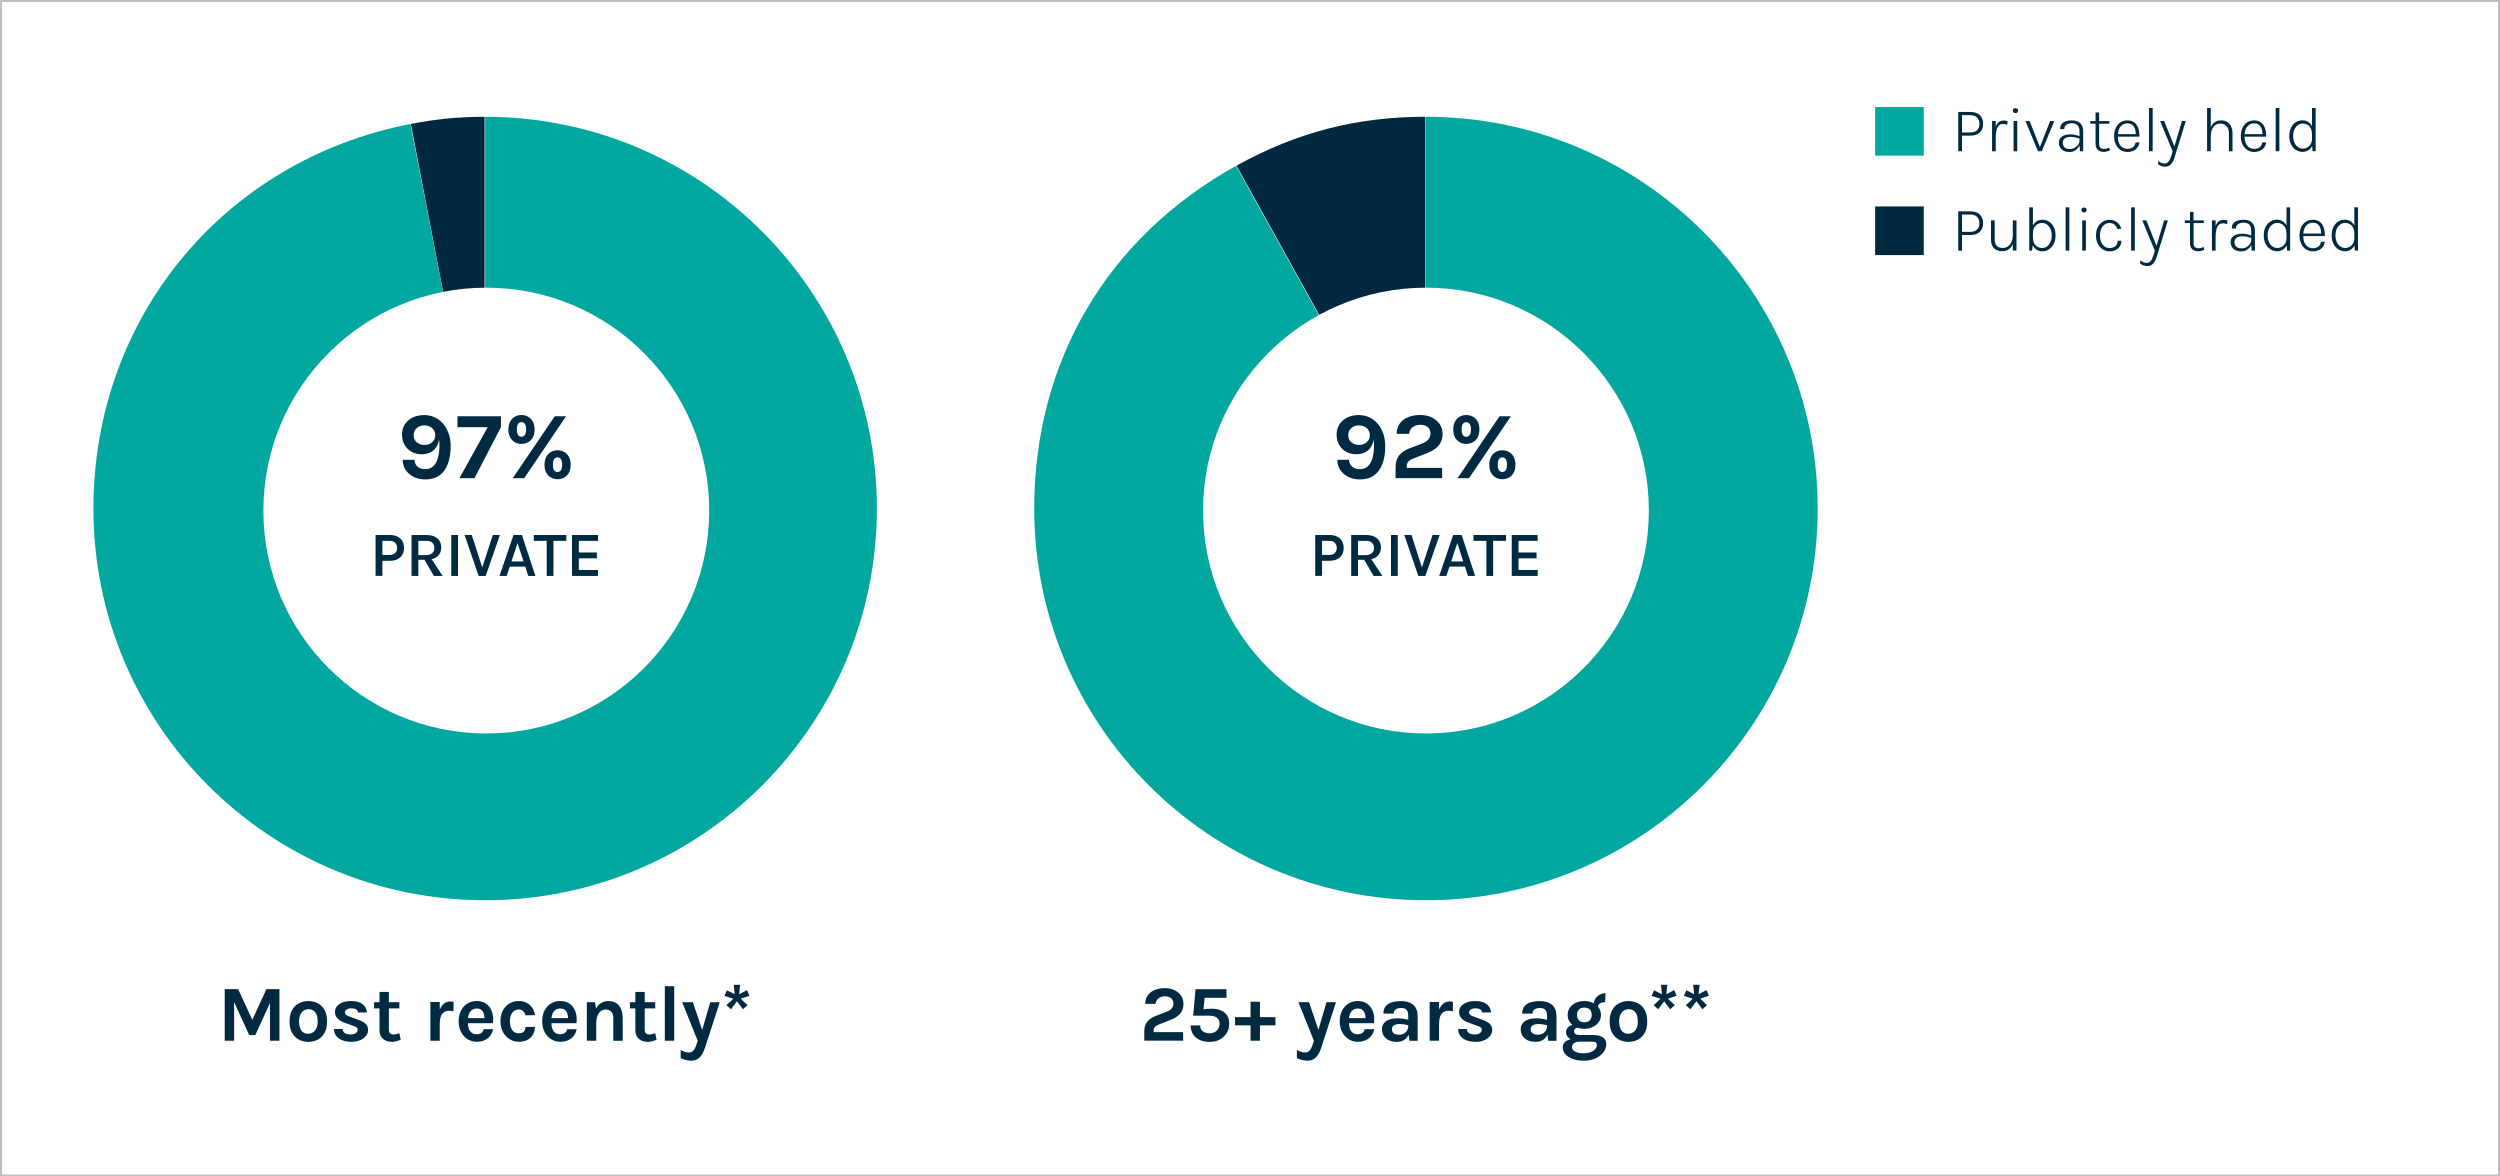 <?xml version="1.0" encoding="UTF-8"?><svg id="Layer_1" xmlns="http://www.w3.org/2000/svg" xmlns:xlink="http://www.w3.org/1999/xlink" viewBox="0 0 629 296"><defs><style>.cls-1,.cls-2{fill:none;}.cls-3{fill:#002940;}.cls-4{clip-path:url(#clippath-1);}.cls-5{fill:#fff;}.cls-2{stroke:#bfbfbf;stroke-miterlimit:10;}.cls-6{fill:#02a89f;}.cls-7{fill:#002a41;}.cls-8{clip-path:url(#clippath);}</style><clipPath id="clippath"><rect class="cls-1" x="-.5" y="-.5" width="630" height="297"/></clipPath><clipPath id="clippath-1"><rect class="cls-1" x="-.5" y="-.5" width="630" height="297"/></clipPath></defs><rect class="cls-5" width="629" height="296"/><g class="cls-8"><rect class="cls-2" y="0" width="629" height="296"/><path class="cls-7" d="M183.91,253.93l1.52-2.02,1.48,2.02,1.18-1.02-1.72-1.64,2.18-.74-.6-1.42-1.98,1.04.24-2.38h-1.6l.24,2.38-1.98-1-.6,1.4,2.22.74-1.72,1.62,1.14,1.02ZM175.54,261.85l-.3.94c-.12.4-.27.75-.44,1.06-.17.3-.38.54-.61.71s-.51.25-.83.25c-.35,0-.69-.05-1.03-.16-.34-.11-.7-.27-1.07-.5v2.08c.45.22.9.38,1.33.48.44.1.89.16,1.35.16.8,0,1.48-.26,2.04-.77.56-.51,1.02-1.34,1.4-2.49l3.72-11.46h-2.4l-2.22,7.64h.42l-2.58-7.64h-2.68l3.9,9.7ZM169.63,248.13h-2.36v13.72h2.36v-13.72ZM164.85,252.15h-6.36v1.56h6.36v-1.56ZM164.1,261.98c.35-.1.72-.22,1.09-.37l-.34-1.66c-.3.11-.57.19-.8.24-.23.05-.47.08-.7.08-.76,0-1.14-.4-1.14-1.2v-9.5h-2.36v9.58c0,.68.14,1.24.42,1.68.28.44.66.77,1.14.98.48.21,1,.32,1.58.32.39,0,.76-.05,1.11-.15M150.01,261.85v-7.78l-.3-1.92h-2.06v9.7h2.36ZM156.67,261.85v-5.68c0-.86-.13-1.61-.4-2.26s-.67-1.15-1.21-1.51c-.54-.36-1.21-.53-2.01-.53s-1.45.21-2.02.62c-.57.41-1.02,1.04-1.33,1.88-.31.84-.47,1.89-.47,3.15h.78c0-.78.1-1.43.31-1.95.21-.52.49-.92.85-1.18.36-.26.78-.39,1.26-.39.56,0,1.01.18,1.36.55.35.37.52.91.52,1.63v5.68h2.36ZM142.94,261.72c.59-.27,1.07-.64,1.43-1.12.37-.48.6-1.03.71-1.66h-2.38c-.09.43-.29.75-.6.96-.31.21-.7.32-1.16.32-.49,0-.9-.12-1.23-.36-.32-.24-.57-.57-.73-.99-.16-.42-.24-.9-.24-1.45v-.94c0-.52.09-.99.26-1.4.17-.41.43-.74.76-.98.33-.24.74-.36,1.22-.36.4,0,.73.08.99.24.26.16.46.38.6.65.14.27.24.56.29.88s.07.64.04.95l.46-.3h-5.07v1.28h6.74c.11-.71.1-1.39-.02-2.06s-.35-1.26-.69-1.8c-.34-.53-.8-.95-1.36-1.26-.56-.31-1.23-.47-2.01-.47-.83,0-1.59.2-2.28.61-.69.41-1.24.99-1.65,1.76-.41.77-.61,1.68-.61,2.75s.21,1.94.62,2.71c.41.77.96,1.37,1.65,1.79.69.43,1.44.64,2.27.64.75,0,1.41-.13,2-.4M132.74,261.62c.61-.34,1.07-.79,1.38-1.36.31-.57.47-1.19.47-1.88h-2.38c0,.49-.14.88-.41,1.17-.27.29-.71.43-1.31.43-.41,0-.78-.11-1.11-.33-.33-.22-.6-.56-.79-1-.2-.44-.3-1-.3-1.67,0-.7.11-1.27.32-1.71.21-.44.48-.76.82-.97.33-.21.69-.32,1.07-.32.46,0,.83.14,1.12.42.29.28.49.63.6,1.06l2.38-.06c-.05-.43-.18-.85-.37-1.27-.19-.42-.46-.8-.8-1.15s-.75-.62-1.24-.82-1.04-.31-1.68-.31c-.81,0-1.57.2-2.26.59-.7.39-1.26.97-1.69,1.74-.43.76-.64,1.69-.64,2.79,0,1.04.21,1.94.64,2.72.43.77.99,1.37,1.69,1.79.7.42,1.45.63,2.26.63.88,0,1.62-.17,2.23-.5M121.92,261.72c.59-.27,1.07-.64,1.43-1.12.37-.48.61-1.03.71-1.66h-2.38c-.09.43-.29.75-.6.96-.31.21-.7.32-1.16.32-.49,0-.9-.12-1.22-.36-.32-.24-.57-.57-.73-.99-.16-.42-.24-.9-.24-1.45v-.94c0-.52.09-.99.26-1.4.17-.41.43-.74.76-.98.33-.24.74-.36,1.22-.36.4,0,.73.08.99.24.26.16.45.38.6.65.14.27.23.56.28.88s.07.64.04.95l.46-.3h-5.07v1.28h6.74c.11-.71.1-1.39-.02-2.06-.12-.67-.35-1.26-.69-1.8-.34-.53-.8-.95-1.36-1.26-.56-.31-1.23-.47-2.01-.47-.83,0-1.59.2-2.28.61-.69.41-1.24.99-1.64,1.76-.41.77-.61,1.68-.61,2.75s.21,1.94.62,2.71c.41.77.96,1.37,1.65,1.79.69.43,1.44.64,2.27.64.75,0,1.41-.13,2-.4M110.64,257.59c0-.71.09-1.31.26-1.8.18-.49.44-.85.79-1.1.35-.25.78-.38,1.3-.38.16,0,.34.01.54.04s.39.06.56.1l.04-2.36c-.14-.04-.28-.07-.43-.09-.14-.02-.29-.03-.45-.03-.59,0-1.13.2-1.61.6-.48.4-.87,1.02-1.15,1.86-.29.83-.43,1.89-.43,3.16h.58ZM110.64,252.11h-2.36v9.74h2.36v-9.74ZM100.48,252.15h-6.36v1.56h6.36v-1.56ZM99.73,261.98c.35-.1.72-.22,1.09-.37l-.34-1.66c-.3.11-.57.19-.8.24-.23.05-.47.08-.7.08-.76,0-1.14-.4-1.14-1.2v-9.5h-2.36v9.58c0,.68.14,1.24.43,1.68.28.44.66.77,1.14.98.48.21,1,.32,1.58.32.39,0,.76-.05,1.11-.15M90.68,261.7c.61-.29,1.09-.66,1.43-1.11.34-.46.51-.94.51-1.46,0-.61-.21-1.12-.62-1.52-.41-.4-.99-.73-1.74-.98l-2.3-.86c-.79-.23-1.18-.58-1.18-1.04,0-.27.14-.51.43-.72.28-.2.67-.31,1.17-.31.55,0,.97.09,1.24.28.27.19.43.44.46.76h2.22c-.02-.83-.37-1.52-1.05-2.07-.68-.54-1.64-.81-2.88-.81s-2.24.25-2.99.76c-.74.5-1.11,1.16-1.11,1.99,0,.62.2,1.15.61,1.6.41.45.99.81,1.75,1.08l2.12.76c.43.13.75.28.95.43.2.16.29.37.29.65,0,.21-.07.41-.22.58-.15.17-.35.31-.62.41-.26.1-.56.15-.9.15-.62,0-1.11-.11-1.47-.33-.36-.22-.55-.57-.57-1.05h-2.18c0,.68.19,1.26.55,1.74.36.48.88.85,1.54,1.11.67.26,1.47.38,2.4.38.81,0,1.52-.14,2.13-.43M75.85,259.3c-.41-.51-.61-1.28-.61-2.29,0-.69.1-1.26.32-1.72.21-.46.5-.8.86-1.03.37-.23.79-.34,1.26-.34.7,0,1.25.26,1.65.78.4.52.6,1.29.6,2.32,0,.67-.1,1.24-.32,1.69-.21.45-.5.8-.86,1.03-.36.23-.78.35-1.25.35-.7,0-1.25-.26-1.67-.77M79.97,261.56c.71-.38,1.27-.95,1.69-1.7.42-.76.63-1.71.63-2.85s-.21-2.12-.63-2.88c-.42-.76-.99-1.33-1.69-1.7-.71-.37-1.5-.56-2.38-.56s-1.69.19-2.4.56c-.72.37-1.29.94-1.71,1.7-.42.76-.63,1.72-.63,2.88s.21,2.09.63,2.85.99,1.33,1.71,1.7c.72.38,1.52.57,2.4.57s1.67-.19,2.38-.57M56.54,261.85h2.36v-10.22h-.22l4.02,8.8h1.54l4.04-8.84h-.36v10.26h2.38v-12.98h-3.26l-3.66,7.94h.2l-3.66-7.94h-3.38v12.98Z"/><path class="cls-7" d="M593.27,63.05v-10.88h-.92v9.15l.13,1.73h.78ZM591.42,62.83c.42-.26.75-.65.99-1.15.24-.5.36-1.1.36-1.81h-.42c0,.55-.11,1.01-.34,1.39-.22.38-.51.66-.86.85-.35.19-.71.29-1.08.29-.44,0-.84-.12-1.22-.38-.37-.25-.67-.61-.9-1.09s-.34-1.04-.34-1.71.11-1.22.34-1.69c.23-.46.53-.82.9-1.07.37-.25.77-.38,1.21-.38.39,0,.77.1,1.11.29.35.19.63.48.84.85.22.38.32.84.32,1.4h.42c0-.7-.12-1.3-.36-1.8-.24-.5-.57-.88-1-1.15-.43-.27-.91-.4-1.46-.4-.59,0-1.14.16-1.64.48-.5.32-.9.77-1.2,1.36-.3.59-.45,1.29-.45,2.11s.15,1.52.46,2.12c.3.6.71,1.06,1.22,1.39.51.33,1.07.49,1.67.49.52,0,.99-.13,1.41-.4M583.37,62.95c.42-.19.77-.46,1.04-.82.27-.36.45-.79.53-1.3h-.99c-.07.53-.28.94-.64,1.21-.35.27-.81.41-1.37.41s-1-.14-1.36-.41c-.36-.27-.63-.64-.81-1.1-.18-.46-.27-.99-.27-1.57v-.39c0-.51.09-.98.27-1.43.18-.45.45-.81.81-1.09.36-.28.82-.42,1.36-.42.43,0,.78.09,1.05.26.27.18.48.41.64.7.15.29.26.6.31.95.06.34.08.69.06,1.04l.37-.24h-5.04v.64h5.61c.02-.52-.02-1.03-.12-1.52-.1-.49-.27-.93-.51-1.32-.24-.39-.56-.7-.95-.92-.39-.23-.87-.34-1.43-.34-.67,0-1.25.16-1.76.48-.5.32-.9.78-1.18,1.38-.29.6-.43,1.31-.43,2.14,0,.76.14,1.44.43,2.04.29.6.68,1.06,1.19,1.4.5.34,1.09.51,1.75.51.53,0,1-.1,1.42-.28M576.2,63.05v-10.88h-.92v9.15l.14,1.73h.78ZM574.35,62.83c.42-.26.75-.65.99-1.15.24-.5.36-1.1.36-1.81h-.42c0,.55-.11,1.01-.34,1.39-.22.38-.51.66-.86.85s-.71.29-1.08.29c-.44,0-.84-.12-1.22-.38-.37-.25-.67-.61-.9-1.09s-.34-1.04-.34-1.71.11-1.22.34-1.69c.23-.46.53-.82.9-1.07.37-.25.77-.38,1.2-.38.39,0,.76.1,1.11.29.35.19.63.48.84.85.22.38.32.84.32,1.4h.42c0-.7-.12-1.3-.36-1.8-.24-.5-.57-.88-1-1.15s-.92-.4-1.46-.4c-.59,0-1.14.16-1.64.48-.5.32-.9.77-1.2,1.36-.3.59-.45,1.29-.45,2.11s.15,1.52.46,2.12.71,1.06,1.22,1.39c.51.33,1.07.49,1.67.49.52,0,.99-.13,1.41-.4M565.34,62.84c.41-.26.73-.6.96-1.02.23-.42.34-.88.34-1.36h-.23c0,.32-.11.63-.33.94-.22.31-.51.57-.88.78-.36.21-.76.31-1.19.31-.63,0-1.09-.15-1.38-.44-.29-.29-.43-.65-.43-1.07,0-.56.19-.96.58-1.19.38-.24.85-.35,1.39-.35.35,0,.74.04,1.18.13.43.09.81.2,1.14.34v-.62c-.38-.15-.79-.28-1.2-.36-.42-.09-.82-.13-1.21-.13-.52,0-.99.07-1.43.22s-.78.38-1.04.7c-.26.32-.39.75-.39,1.28,0,.37.1.73.29,1.07s.48.63.88.85c.4.22.9.33,1.5.33.56,0,1.04-.13,1.45-.39M567.33,63.05v-4.92c0-.68-.12-1.23-.37-1.65-.25-.42-.59-.72-1.01-.91-.43-.19-.91-.28-1.46-.28s-1.05.07-1.5.21-.81.37-1.08.7c-.27.32-.4.75-.4,1.29h1.06c0-.35.09-.64.26-.85s.41-.37.7-.47c.29-.1.61-.15.95-.15.61,0,1.09.16,1.42.48.33.32.5.86.5,1.62v3.36l.12,1.58h.81ZM557.45,59.57c0-.67.06-1.26.18-1.76s.31-.91.59-1.2c.27-.29.65-.43,1.12-.43.14,0,.3.02.49.06.19.04.36.09.51.15l.1-.9c-.16-.06-.32-.1-.48-.13-.16-.03-.33-.04-.52-.04-.54,0-.98.16-1.33.47-.35.31-.6.79-.77,1.42-.17.63-.25,1.42-.25,2.37h.34ZM557.45,55.45h-.93v7.6h.93v-7.6ZM554.47,55.46h-4.78v.67h4.78v-.67ZM553.84,63.12c.26-.07.52-.17.78-.28l-.13-.68c-.27.1-.51.17-.72.22-.21.05-.44.08-.67.08-.8,0-1.2-.43-1.2-1.3v-7.86h-.9v7.88c0,.45.09.82.26,1.13.17.3.41.53.72.69.31.15.66.23,1.05.23.28,0,.55-.04.81-.11M542.16,63.05l-.22.78c-.11.36-.23.71-.38,1.07-.15.36-.33.65-.56.89-.23.23-.52.35-.88.35-.29,0-.56-.05-.82-.16-.26-.1-.53-.28-.81-.52v.9c.3.19.59.33.86.43.28.1.58.15.9.15.62,0,1.12-.21,1.49-.63.38-.42.67-.98.88-1.67l2.83-9.19h-.96l-2.02,6.78h.26l-2.71-6.78h-1.02l3.14,7.59ZM537.12,52.17h-.93v10.88h.93v-10.88ZM532.32,62.89c.45-.22.8-.54,1.05-.94.25-.4.38-.86.38-1.38h-.97c0,.58-.18,1.03-.53,1.35-.35.32-.85.48-1.5.48-.47,0-.89-.14-1.25-.4-.36-.27-.65-.64-.85-1.12-.2-.48-.31-1.03-.31-1.64,0-.68.11-1.26.34-1.72.23-.47.53-.82.89-1.06.36-.24.76-.36,1.17-.36.49,0,.91.14,1.26.42.35.28.6.66.76,1.15l.97-.14c-.1-.31-.23-.6-.41-.87-.18-.27-.39-.51-.64-.71-.25-.21-.53-.37-.86-.48-.32-.12-.68-.17-1.08-.17-.59,0-1.15.16-1.66.47-.52.32-.93.77-1.25,1.36s-.48,1.3-.48,2.12.16,1.52.48,2.12.73,1.06,1.25,1.38c.52.32,1.07.49,1.66.49s1.1-.11,1.55-.34M524.81,55.45h-.93v7.6h.93v-7.6ZM524.83,53.28c.12-.12.18-.28.18-.46s-.06-.33-.18-.44c-.12-.11-.28-.16-.49-.16-.2,0-.36.05-.48.16-.12.11-.18.25-.18.44s.06.34.18.46c.12.12.28.18.48.18.21,0,.37-.06.49-.18M520.64,52.17h-.93v10.88h.93v-10.88ZM511.26,63.05l.22-1.73v-9.15h-.93v10.88h.7ZM515.5,62.74c.51-.33.91-.79,1.22-1.39.3-.6.46-1.3.46-2.12s-.15-1.52-.45-2.11c-.3-.59-.7-1.04-1.2-1.36-.5-.32-1.04-.48-1.64-.48-.55,0-1.04.14-1.46.4-.42.27-.76.65-1,1.15-.24.5-.36,1.1-.36,1.8h.43c0-.56.11-1.03.32-1.4.22-.38.5-.66.84-.85.35-.19.71-.29,1.1-.29.44,0,.85.12,1.22.38s.66.61.89,1.07c.22.46.34,1.03.34,1.69s-.11,1.24-.34,1.71-.52.84-.89,1.09c-.37.25-.77.38-1.2.38-.39,0-.76-.1-1.1-.29-.35-.19-.63-.48-.85-.85-.22-.38-.33-.84-.33-1.39h-.43c0,.7.12,1.31.37,1.81.24.5.58.88,1,1.15.42.26.89.4,1.41.4.6,0,1.16-.16,1.66-.49M500.94,60.27c0,.65.12,1.18.34,1.62s.56.76.98.98c.42.22.93.33,1.52.33.63,0,1.17-.16,1.63-.49.46-.33.81-.79,1.06-1.4s.38-1.31.38-2.12h-.44c0,.59-.1,1.12-.3,1.61-.2.49-.49.87-.87,1.16-.38.29-.83.43-1.37.43-.65,0-1.15-.18-1.49-.56-.34-.37-.52-.91-.52-1.61v-4.77h-.93v4.82ZM506.42,63.05h.93v-7.6h-.93v7.6ZM493.64,53.97h2.07c.75,0,1.32.2,1.72.59s.59.93.59,1.62-.2,1.2-.59,1.58-.96.57-1.72.57h-2.07v-4.36ZM493.64,63.05v-3.92h2.07c1.07,0,1.88-.27,2.43-.81s.82-1.26.82-2.15-.27-1.63-.82-2.18-1.36-.82-2.43-.82h-3.02v9.88h.94Z"/><path class="cls-7" d="M582.62,38.05v-10.88h-.92v9.15l.14,1.73h.78ZM580.77,37.83c.42-.26.75-.65.99-1.15.24-.5.36-1.1.36-1.81h-.42c0,.55-.11,1.01-.34,1.39s-.51.66-.86.85c-.35.19-.71.29-1.08.29-.44,0-.84-.12-1.22-.38-.37-.25-.67-.61-.9-1.09s-.34-1.05-.34-1.71.11-1.22.34-1.69c.23-.46.53-.82.9-1.07.37-.25.77-.38,1.2-.38.39,0,.77.1,1.11.29.35.19.63.48.84.85s.32.84.32,1.4h.42c0-.7-.12-1.3-.36-1.8s-.57-.88-1-1.15c-.43-.27-.91-.4-1.46-.4-.59,0-1.14.16-1.64.48-.5.32-.9.77-1.2,1.36-.3.59-.45,1.29-.45,2.11s.15,1.52.46,2.12c.3.6.71,1.06,1.22,1.39.51.33,1.07.49,1.67.49.52,0,.99-.13,1.41-.4M573.49,27.17h-.93v10.88h.93v-10.88ZM568.6,37.95c.42-.19.77-.46,1.04-.82.27-.36.45-.79.53-1.3h-.99c-.07.53-.28.94-.64,1.21s-.81.41-1.37.41-1-.14-1.36-.41c-.36-.27-.63-.64-.81-1.1s-.27-.99-.27-1.57v-.39c0-.51.09-.98.27-1.43s.45-.81.81-1.09c.36-.28.82-.42,1.36-.42.43,0,.78.09,1.05.26.27.18.48.41.64.7.15.29.26.6.31.95.06.34.08.69.06,1.04l.37-.24h-5.04v.64h5.61c.02-.52-.02-1.03-.12-1.52s-.27-.93-.51-1.32c-.24-.39-.56-.7-.95-.92-.39-.23-.87-.34-1.43-.34-.67,0-1.25.16-1.76.48-.5.32-.9.78-1.18,1.38-.28.6-.43,1.31-.43,2.14,0,.76.14,1.44.43,2.04.29.6.68,1.06,1.19,1.4.5.34,1.09.51,1.75.51.53,0,1-.1,1.42-.28M556.23,27.17h-.93v10.88h.93v-10.88ZM561.7,38.05v-4.47c0-.69-.12-1.28-.35-1.77-.23-.49-.57-.87-1-1.13-.43-.26-.94-.39-1.52-.39-.66,0-1.21.17-1.66.5-.45.33-.78.8-1.01,1.42-.23.61-.34,1.33-.34,2.16h.41c0-.66.09-1.23.28-1.72.19-.49.46-.87.82-1.14s.79-.41,1.28-.41c.68,0,1.21.21,1.6.64.39.43.58,1.04.58,1.85v4.47h.9ZM546.65,38.05l-.22.78c-.11.36-.23.71-.38,1.07-.15.36-.33.65-.56.89-.23.24-.52.35-.88.35-.29,0-.56-.05-.82-.16-.26-.1-.53-.28-.81-.52v.9c.3.19.59.33.86.43.28.1.58.15.9.15.62,0,1.12-.21,1.49-.63.38-.42.67-.98.88-1.67l2.83-9.19h-.96l-2.02,6.78h.26l-2.71-6.78h-1.02l3.14,7.59ZM541.61,27.17h-.93v10.88h.93v-10.88ZM536.72,37.95c.42-.19.77-.46,1.04-.82.28-.36.45-.79.53-1.3h-.99c-.07.53-.28.94-.64,1.21-.35.27-.81.41-1.37.41s-1-.14-1.36-.41-.63-.64-.81-1.1c-.18-.46-.27-.99-.27-1.57v-.39c0-.51.09-.98.27-1.43.18-.45.45-.81.81-1.09.36-.28.82-.42,1.36-.42.43,0,.78.09,1.05.26.27.18.48.41.64.7.15.29.26.6.31.95.06.34.08.69.06,1.04l.37-.24h-5.04v.64h5.61c.02-.52-.02-1.03-.12-1.52s-.27-.93-.51-1.32-.56-.7-.95-.92c-.39-.23-.87-.34-1.43-.34-.67,0-1.25.16-1.76.48-.5.32-.9.78-1.18,1.38-.29.6-.43,1.31-.43,2.14,0,.76.14,1.44.43,2.04.29.6.68,1.06,1.19,1.4.5.34,1.09.51,1.75.51.53,0,1-.1,1.42-.28M530.71,30.46h-4.78v.67h4.78v-.67ZM530.08,38.12c.26-.07.52-.17.78-.28l-.13-.68c-.27.1-.51.17-.72.22s-.44.08-.67.08c-.8,0-1.2-.43-1.2-1.3v-7.86h-.9v7.88c0,.45.09.82.26,1.13.17.3.41.53.72.69s.66.23,1.05.23c.28,0,.55-.04.81-.11M522.13,37.84c.41-.26.73-.6.96-1.02.23-.42.34-.88.34-1.36h-.23c0,.32-.11.63-.33.94-.22.31-.51.57-.88.78-.36.21-.76.31-1.19.31-.63,0-1.09-.15-1.38-.44-.28-.29-.43-.65-.43-1.07,0-.56.19-.96.58-1.19.38-.23.85-.35,1.39-.35.35,0,.74.04,1.18.13s.81.2,1.14.34v-.62c-.38-.15-.78-.28-1.2-.36-.42-.09-.82-.13-1.21-.13-.52,0-.99.07-1.43.22-.43.14-.78.38-1.04.7-.26.32-.39.75-.39,1.28,0,.37.1.72.29,1.07.19.35.49.63.88.85.4.22.9.33,1.5.33.55,0,1.04-.13,1.45-.39M524.13,38.05v-4.92c0-.68-.12-1.23-.37-1.65-.25-.42-.58-.72-1.01-.91-.43-.19-.91-.28-1.46-.28s-1.05.07-1.5.21c-.45.14-.81.37-1.08.7-.27.32-.4.75-.4,1.29h1.06c0-.35.09-.64.26-.85.18-.22.41-.37.7-.47.29-.1.61-.15.95-.15.61,0,1.09.16,1.42.48.33.32.5.86.5,1.62v3.36l.12,1.58h.81ZM512.74,38.05h.98l3.14-7.59h-1.05l-2.67,6.79h.19l-2.67-6.79h-1.05l3.14,7.59ZM507.54,30.45h-.93v7.6h.93v-7.6ZM507.57,28.28c.12-.12.18-.28.18-.46s-.06-.33-.18-.44c-.12-.11-.28-.16-.49-.16s-.36.05-.48.16c-.12.11-.18.26-.18.44s.06.34.18.46c.12.12.28.18.48.18.21,0,.37-.06.49-.18M502.13,34.57c0-.67.06-1.25.18-1.76s.31-.91.59-1.2c.27-.29.65-.43,1.12-.43.14,0,.3.02.49.06.19.04.36.09.51.15l.1-.9c-.16-.06-.32-.1-.48-.13-.16-.03-.33-.04-.52-.04-.54,0-.98.16-1.33.47-.35.32-.6.79-.77,1.42s-.25,1.42-.25,2.37h.34ZM502.13,30.45h-.93v7.6h.93v-7.6ZM493.64,28.97h2.07c.75,0,1.32.2,1.72.59s.59.93.59,1.62-.2,1.2-.59,1.58c-.39.38-.96.57-1.72.57h-2.07v-4.36ZM493.64,38.05v-3.92h2.07c1.07,0,1.88-.27,2.43-.81.55-.54.82-1.26.82-2.15s-.27-1.63-.82-2.18-1.36-.82-2.43-.82h-3.02v9.88h.94Z"/></g><rect class="cls-6" x="471.78" y="26.92" width="12.24" height="12.24"/><rect class="cls-3" x="471.78" y="51.94" width="12.24" height="12.24"/><g class="cls-4"><path class="cls-3" d="M121.93,127.92l-18.56-96.73c6.33-1.25,12.11-1.81,18.56-1.81v98.54Z"/><path class="cls-6" d="M122.06,127.94V29.38c54.43,0,98.56,44.13,98.56,98.56s-44.13,98.56-98.56,98.56S23.5,182.38,23.5,127.94c0-47.9,32.73-87.61,79.76-96.75l18.81,96.75Z"/><path class="cls-5" d="M122.35,184.54c30.97,0,56.08-25.11,56.08-56.08s-25.11-56.08-56.08-56.08-56.08,25.11-56.08,56.08,25.11,56.08,56.08,56.08"/><path class="cls-7" d="M130.36,109.47c-.21-.28-.32-.76-.32-1.43s.11-1.13.32-1.41c.21-.28.49-.41.83-.41s.62.14.85.41c.22.28.33.75.33,1.41s-.11,1.15-.33,1.43c-.22.28-.5.42-.85.42s-.62-.14-.83-.42M132.83,111.29c.5-.27.91-.67,1.21-1.21.3-.54.46-1.22.46-2.03s-.15-1.48-.46-2.02c-.3-.54-.71-.94-1.21-1.21-.5-.27-1.05-.4-1.64-.4s-1.11.13-1.61.4c-.5.27-.9.67-1.2,1.21-.3.54-.46,1.21-.46,2.02s.15,1.49.46,2.03c.3.54.7.94,1.2,1.21.5.27,1.03.4,1.61.4s1.14-.13,1.64-.4M139.43,118.34c-.21-.27-.32-.74-.32-1.42s.11-1.14.32-1.42c.21-.28.49-.43.83-.43s.64.14.85.43.32.76.32,1.42-.11,1.14-.32,1.42-.5.41-.85.41-.62-.14-.83-.41M141.91,120.17c.5-.27.91-.67,1.21-1.21.3-.54.46-1.22.46-2.03s-.15-1.49-.46-2.03c-.31-.54-.71-.94-1.21-1.21-.5-.27-1.05-.4-1.64-.4s-1.11.13-1.61.4c-.5.27-.9.67-1.2,1.21-.3.54-.46,1.22-.46,2.03s.15,1.49.46,2.03c.3.54.7.94,1.2,1.21.5.27,1.03.4,1.61.4s1.14-.13,1.64-.4M131.89,120.31l10.54-15.58h-2.86l-10.56,15.58h2.88ZM119.39,120.31l6.65-12.86v-2.71h-10.94v2.74h7.61l-7.13,12.84h3.82ZM104.87,111.31c-.53-.43-.79-1.03-.79-1.8s.26-1.38.79-1.82c.52-.45,1.16-.67,1.9-.67s1.39.22,1.93.67c.54.45.81,1.06.81,1.82,0,.48-.12.9-.37,1.27s-.58.66-.99.86c-.41.21-.86.31-1.35.31-.75,0-1.39-.22-1.92-.65M110.56,119.62c.94-.68,1.65-1.65,2.12-2.91s.71-2.74.71-4.44c0-1.18-.17-2.24-.51-3.2-.34-.96-.81-1.79-1.41-2.48-.6-.69-1.3-1.23-2.11-1.6-.8-.38-1.67-.56-2.6-.56-1.1,0-2.08.2-2.92.61-.84.41-1.5.98-1.98,1.73s-.71,1.61-.71,2.6.21,1.81.64,2.55c.42.74,1.01,1.32,1.75,1.74s1.59.63,2.56.63c.7,0,1.36-.12,1.96-.37.6-.24,1.12-.64,1.54-1.18.42-.54.71-1.25.86-2.13.04.25.07.49.08.71.01.23.02.46.02.7,0,1.21-.12,2.26-.37,3.17-.24.9-.63,1.61-1.17,2.11-.54.5-1.24.75-2.11.75-.74,0-1.36-.21-1.85-.64-.49-.42-.75-1-.79-1.72h-2.95c0,.98.25,1.83.76,2.57.5.74,1.18,1.32,2.04,1.74s1.82.63,2.89.63c1.42,0,2.61-.34,3.55-1.03"/><path class="cls-7" d="M150.45,144.9v-1.49h-4.82v-2.94h4.54v-1.47h-4.54v-2.92h4.82v-1.47h-6.53v10.29h6.53ZM137.93,136.08l-.38-.39v9.21h1.7v-9.21l-.38.39h3.62v-1.47h-8.18v1.47h3.62ZM130.22,136.65l1.51,4.62h-3.05l1.54-4.62ZM127.48,144.9l.78-2.34h3.9l.75,2.34h1.8l-3.39-10.29h-2.13l-3.51,10.29h1.81ZM121.42,143.04l-2.72-8.43h-1.81l3.53,10.29h1.78l3.58-10.29h-1.79l-2.75,8.43h.18ZM115.24,134.61h-1.7v10.29h1.7v-10.29ZM105.25,136.08h2.03c.66,0,1.16.16,1.5.49.34.33.51.76.51,1.31s-.18.96-.55,1.29c-.37.33-.91.5-1.62.5h-1.87v-3.59ZM111.38,144.9l-3.18-4.78h-1.82l2.78,4.78h2.22ZM105.25,144.9v-4.06h2.03c1.22,0,2.15-.29,2.79-.86s.96-1.32.96-2.24-.32-1.7-.96-2.27-1.57-.86-2.79-.86h-3.74v10.29h1.7ZM96.21,136.08h1.82c.61,0,1.08.16,1.4.5.32.33.48.76.48,1.29s-.16.93-.48,1.26-.78.49-1.4.49h-1.82v-3.53ZM96.21,144.9v-3.8h1.82c1.15,0,2.04-.29,2.67-.86.63-.57.95-1.36.95-2.38s-.32-1.83-.95-2.4c-.64-.57-1.53-.86-2.67-.86h-3.54v10.29h1.72Z"/><path class="cls-7" d="M425.31,253.93l1.52-2.02,1.48,2.02,1.18-1.02-1.72-1.64,2.18-.74-.6-1.42-1.98,1.04.24-2.38h-1.6l.24,2.38-1.98-1-.6,1.4,2.22.74-1.72,1.62,1.14,1.02ZM417.2,253.93l1.52-2.02,1.48,2.02,1.18-1.02-1.72-1.64,2.18-.74-.6-1.42-1.98,1.04.24-2.38h-1.6l.24,2.38-1.98-1-.6,1.4,2.22.74-1.72,1.62,1.14,1.02ZM407.99,259.3c-.41-.51-.61-1.28-.61-2.29,0-.69.11-1.26.32-1.72.21-.46.5-.8.86-1.03.37-.23.79-.34,1.26-.34.7,0,1.25.26,1.65.78.4.52.61,1.29.61,2.32,0,.67-.11,1.24-.32,1.69-.21.45-.5.8-.86,1.03-.36.23-.78.35-1.24.35-.7,0-1.26-.26-1.67-.77M412.11,261.56c.71-.38,1.28-.95,1.7-1.7.42-.76.63-1.71.63-2.85s-.21-2.12-.63-2.88c-.42-.76-.98-1.33-1.7-1.7-.71-.37-1.5-.56-2.38-.56s-1.69.19-2.4.56c-.72.37-1.29.94-1.71,1.7-.42.76-.63,1.72-.63,2.88s.21,2.09.63,2.85.99,1.33,1.71,1.7c.72.38,1.52.57,2.4.57s1.67-.19,2.38-.57M402.51,252.47c.3-.2.74-.31,1.33-.31l.12-2.26c-.55,0-1.05.12-1.49.36-.45.24-.81.58-1.08,1.02-.27.44-.4.94-.4,1.52l1.08.62c0-.43.15-.75.46-.96M397.24,256.68c-.32-.35-.48-.79-.48-1.31,0-.56.16-1.01.48-1.35.32-.34.78-.51,1.38-.51s1.09.17,1.4.51c.31.34.46.79.46,1.35,0,.52-.15.96-.46,1.31-.31.35-.77.53-1.38.53s-1.07-.18-1.4-.53M400.69,258.41c.63-.29,1.14-.69,1.53-1.22.39-.52.58-1.13.58-1.83s-.19-1.33-.58-1.86-.9-.93-1.53-1.22-1.32-.42-2.07-.42-1.47.14-2.1.42c-.64.28-1.15.69-1.53,1.22-.38.53-.57,1.15-.57,1.86s.19,1.31.57,1.83c.38.52.89.93,1.53,1.22.64.29,1.34.44,2.1.44s1.44-.15,2.07-.44M401.49,266.27c.84-.4,1.49-.91,1.96-1.55.46-.63.69-1.29.69-1.99,0-.79-.3-1.37-.89-1.75-.59-.38-1.4-.57-2.43-.57h-3.26c-.56,0-.95-.08-1.18-.25s-.34-.38-.34-.65c0-.22.06-.4.17-.55.11-.15.26-.26.43-.33.18-.08.36-.12.55-.12l-.6-.78c-.49,0-.92.08-1.32.24-.39.16-.7.39-.92.69-.23.3-.34.65-.34,1.06,0,.44.16.84.47,1.19.32.36.74.64,1.28.85.54.21,1.13.32,1.78.32h3.26c.33,0,.58.08.74.23.16.15.24.35.24.59,0,.36-.14.7-.4,1.02-.27.32-.65.58-1.15.78-.49.2-1.08.3-1.75.3-.93,0-1.65-.14-2.18-.41-.53-.28-.79-.64-.79-1.11s.18-.78.53-1.03.86-.37,1.51-.37l-1.72-.64c-.76,0-1.39.19-1.89.56s-.75.91-.75,1.6c0,.58.21,1.12.63,1.61.42.5,1.02.9,1.82,1.2.79.31,1.74.46,2.85.46s2.15-.2,2.99-.6M388.26,261.6c.51-.35.89-.83,1.15-1.42s.39-1.24.39-1.93h-.56c0,.32-.09.64-.26.96-.18.32-.43.59-.78.8-.34.21-.75.32-1.24.32-.64,0-1.11-.13-1.4-.39-.29-.26-.44-.57-.44-.93,0-.49.18-.84.54-1.05.36-.21.82-.31,1.38-.31.38,0,.79.03,1.22.1.43.07.83.16,1.2.28v-1.38c-.47-.13-.93-.24-1.4-.32-.47-.08-.97-.12-1.49-.12-.81,0-1.51.1-2.1.31-.59.21-1.05.52-1.38.94-.32.42-.48.93-.48,1.55,0,.55.14,1.07.42,1.54s.7.85,1.26,1.15c.56.29,1.25.43,2.09.43.75,0,1.38-.18,1.89-.53M391.61,261.85v-6.18c0-.87-.17-1.59-.52-2.15-.35-.56-.83-.97-1.46-1.24-.63-.27-1.36-.4-2.2-.4-.93,0-1.72.11-2.39.33-.66.22-1.17.56-1.53,1.02-.35.46-.53,1.06-.53,1.8h2.58c0-.3.07-.56.23-.76.15-.21.36-.37.64-.49s.61-.17.99-.17c.66,0,1.13.16,1.4.49.28.33.42.83.42,1.51v3.9l.3,2.36h2.06ZM373.51,261.7c.61-.29,1.09-.66,1.43-1.11.34-.46.51-.94.51-1.46,0-.61-.21-1.12-.62-1.52-.41-.4-.99-.73-1.74-.98l-2.3-.86c-.79-.23-1.18-.58-1.18-1.04,0-.27.14-.51.42-.72.28-.2.68-.31,1.18-.31.55,0,.97.09,1.24.28.27.19.43.44.46.76h2.22c-.02-.83-.37-1.52-1.05-2.07-.68-.54-1.64-.81-2.88-.81s-2.24.25-2.99.76c-.74.5-1.11,1.16-1.11,1.99,0,.62.2,1.15.61,1.6.41.45.99.81,1.75,1.08l2.12.76c.43.13.75.28.94.43.2.16.3.37.3.65,0,.21-.07.41-.22.58-.15.17-.35.31-.61.41-.26.1-.57.15-.9.15-.62,0-1.11-.11-1.47-.33-.36-.22-.55-.57-.57-1.05h-2.18c0,.68.19,1.26.55,1.74.36.48.88.85,1.55,1.11.67.26,1.47.38,2.4.38.81,0,1.52-.14,2.13-.43M362.07,257.59c0-.71.09-1.31.26-1.8.18-.49.44-.85.79-1.1s.79-.38,1.3-.38c.16,0,.34.01.54.04s.39.06.56.1l.04-2.36c-.14-.04-.28-.07-.43-.09-.14-.02-.29-.03-.45-.03-.59,0-1.13.2-1.61.6-.48.4-.87,1.02-1.15,1.86-.29.83-.43,1.89-.43,3.16h.58ZM362.07,252.11h-2.36v9.74h2.36v-9.74ZM353.34,261.6c.51-.35.89-.83,1.15-1.42s.39-1.24.39-1.93h-.56c0,.32-.09.64-.26.96s-.43.59-.77.8c-.34.21-.75.32-1.24.32-.64,0-1.11-.13-1.4-.39s-.44-.57-.44-.93c0-.49.18-.84.54-1.05.36-.21.82-.31,1.38-.31.38,0,.79.03,1.22.1.43.07.83.16,1.2.28v-1.38c-.47-.13-.93-.24-1.4-.32-.47-.08-.97-.12-1.49-.12-.81,0-1.51.1-2.1.31-.59.21-1.05.52-1.38.94-.32.42-.48.93-.48,1.55,0,.55.14,1.07.42,1.54s.7.85,1.26,1.15c.56.29,1.25.43,2.08.43.75,0,1.39-.18,1.9-.53M356.68,261.85v-6.18c0-.87-.17-1.59-.52-2.15-.35-.56-.83-.97-1.46-1.24-.63-.27-1.36-.4-2.2-.4-.93,0-1.72.11-2.39.33-.66.22-1.17.56-1.52,1.02-.35.46-.53,1.06-.53,1.8h2.58c0-.3.08-.56.23-.76s.36-.37.64-.49.61-.17.99-.17c.66,0,1.13.16,1.4.49.28.33.41.83.41,1.51v3.9l.3,2.36h2.06ZM343.61,261.72c.59-.27,1.06-.64,1.43-1.12.37-.48.6-1.03.7-1.66h-2.38c-.09.43-.29.75-.6.96-.31.21-.7.32-1.16.32-.49,0-.9-.12-1.23-.36-.32-.24-.57-.57-.73-.99-.16-.42-.24-.9-.24-1.45v-.94c0-.52.09-.99.26-1.4.17-.41.43-.74.76-.98.33-.24.74-.36,1.22-.36.4,0,.73.08.99.24.26.16.45.38.6.65.14.27.23.56.29.88.05.32.07.64.04.95l.46-.3h-5.07v1.28h6.74c.11-.71.1-1.39-.02-2.06-.12-.67-.35-1.26-.7-1.8-.34-.53-.8-.95-1.36-1.26-.56-.31-1.23-.47-2-.47-.83,0-1.59.2-2.28.61-.69.41-1.24.99-1.65,1.76-.41.77-.61,1.68-.61,2.75s.21,1.94.62,2.71.96,1.37,1.65,1.79c.69.43,1.44.64,2.27.64.75,0,1.41-.13,2-.4M330.58,261.85l-.3.94c-.12.4-.27.75-.44,1.06-.17.3-.38.54-.61.71s-.51.25-.83.25c-.35,0-.69-.05-1.04-.16-.34-.11-.7-.27-1.06-.5v2.08c.45.22.9.38,1.33.48.44.1.89.16,1.35.16.8,0,1.48-.26,2.04-.77.56-.51,1.02-1.34,1.4-2.49l3.72-11.46h-2.4l-2.22,7.64h.42l-2.58-7.64h-2.68l3.9,9.7ZM314.64,255.91h-3.9v2.06h3.9v3.88h2.36v-3.88h3.9v-2.06h-3.9v-3.88h-2.36v3.88ZM306.95,261.52c.73-.41,1.3-.96,1.71-1.65.41-.7.61-1.47.61-2.33,0-1.21-.4-2.14-1.2-2.78-.8-.65-1.86-.98-3.21-.98-.32,0-.7.02-1.14.06-.44.04-.82.09-1.14.17l.2.22.38-3.86-.46.68h5.88v-2.16h-7.78l-.6,6.66h3.96c1.79,0,2.68.67,2.68,2,0,.69-.23,1.26-.7,1.74-.46.47-1.06.7-1.79.7-.68,0-1.25-.17-1.71-.5s-.69-.83-.69-1.5h-2.4c.02.89.24,1.64.64,2.26.41.62.97,1.09,1.69,1.41.71.32,1.54.49,2.47.49.99,0,1.85-.2,2.58-.61M297.68,261.85v-2.16h-7.42v-.38c0-.39.12-.71.35-.95s.61-.47,1.13-.67l2.68-1.04c.75-.29,1.38-.63,1.87-1.01.49-.38.86-.82,1.11-1.33s.36-1.09.36-1.76c0-.79-.21-1.48-.62-2.06-.42-.59-.98-1.05-1.68-1.38-.71-.33-1.5-.49-2.37-.49-.93,0-1.76.14-2.5.43-.74.29-1.33.73-1.77,1.32-.44.59-.67,1.32-.69,2.21h2.62c.07-.62.32-1.09.76-1.42s.98-.49,1.62-.49,1.19.17,1.55.51c.36.34.55.76.55,1.26s-.14.92-.42,1.26-.7.63-1.29.86l-2.66,1.02c-.66.25-1.21.56-1.64.91-.44.35-.77.78-.99,1.28s-.33,1.12-.33,1.85v2.22h9.78Z"/><path class="cls-3" d="M358.64,127.45l-47.54-85.77c15.16-8.4,30.21-12.3,47.54-12.3v98.07Z"/><path class="cls-6" d="M358.77,127.94V29.38c54.43,0,98.56,44.13,98.56,98.56s-44.13,98.56-98.56,98.56-98.56-44.13-98.56-98.56c0-37.02,18.4-68.26,50.78-86.21l47.78,86.21Z"/><path class="cls-5" d="M358.77,184.54c30.97,0,56.08-25.11,56.08-56.08s-25.11-56.08-56.08-56.08-56.08,25.11-56.08,56.08,25.11,56.08,56.08,56.08"/><path class="cls-7" d="M368.07,109.47c-.21-.28-.32-.76-.32-1.43s.11-1.13.32-1.41c.21-.28.49-.41.83-.41s.62.14.85.41c.22.28.33.75.33,1.41s-.11,1.15-.33,1.43c-.22.28-.5.42-.85.42s-.62-.14-.83-.42M370.55,111.29c.5-.27.91-.67,1.21-1.21.3-.54.46-1.22.46-2.03s-.15-1.48-.46-2.02c-.3-.54-.71-.94-1.21-1.21-.5-.27-1.05-.4-1.64-.4s-1.11.13-1.61.4c-.5.27-.9.67-1.2,1.21-.3.54-.46,1.21-.46,2.02s.15,1.49.46,2.03c.3.54.7.94,1.2,1.21.49.27,1.03.4,1.61.4s1.14-.13,1.64-.4M377.15,118.34c-.21-.27-.32-.74-.32-1.42s.11-1.14.32-1.42c.21-.28.49-.43.83-.43s.64.14.85.43c.22.28.32.76.32,1.42s-.11,1.14-.32,1.42c-.22.27-.5.41-.85.41s-.62-.14-.83-.41M379.62,120.17c.5-.27.91-.67,1.21-1.21.3-.54.46-1.22.46-2.03s-.15-1.49-.46-2.03c-.3-.54-.71-.94-1.21-1.21-.5-.27-1.05-.4-1.64-.4s-1.11.13-1.61.4c-.5.27-.9.67-1.2,1.21-.3.54-.46,1.22-.46,2.03s.15,1.49.46,2.03c.3.54.7.94,1.2,1.21.49.27,1.03.4,1.61.4s1.14-.13,1.64-.4M369.6,120.31l10.54-15.58h-2.86l-10.56,15.58h2.88ZM362.84,120.31v-2.59h-8.9v-.46c0-.47.14-.85.42-1.15.28-.29.73-.56,1.36-.8l3.22-1.25c.9-.35,1.65-.76,2.24-1.21.59-.46,1.03-.99,1.33-1.6s.44-1.31.44-2.11c0-.94-.25-1.77-.75-2.48-.5-.71-1.17-1.26-2.02-1.66-.85-.4-1.8-.59-2.84-.59-1.11,0-2.11.17-3,.52-.89.35-1.6.87-2.12,1.58-.53.7-.8,1.59-.83,2.65h3.14c.08-.74.38-1.31.91-1.7.52-.39,1.17-.58,1.95-.58s1.43.21,1.87.62.65.92.65,1.52-.17,1.1-.5,1.51c-.33.41-.85.75-1.54,1.03l-3.19,1.22c-.79.3-1.45.67-1.97,1.09-.52.42-.92.93-1.18,1.54-.26.61-.4,1.35-.4,2.22v2.66h11.74ZM340.01,111.31c-.53-.43-.79-1.03-.79-1.8s.26-1.38.79-1.82c.52-.45,1.16-.67,1.9-.67s1.39.22,1.93.67c.54.45.81,1.06.81,1.82,0,.48-.12.9-.37,1.27-.25.37-.58.66-.99.86-.41.21-.86.31-1.35.31-.75,0-1.39-.22-1.92-.65M345.7,119.62c.94-.68,1.65-1.65,2.12-2.91.47-1.26.71-2.74.71-4.44,0-1.18-.17-2.24-.51-3.2s-.81-1.79-1.41-2.48c-.6-.69-1.3-1.23-2.11-1.6-.8-.38-1.67-.56-2.6-.56-1.1,0-2.08.2-2.92.61-.84.41-1.5.98-1.98,1.73s-.71,1.61-.71,2.6.21,1.81.64,2.55c.42.74,1.01,1.32,1.75,1.74s1.59.63,2.56.63c.7,0,1.36-.12,1.96-.37.6-.24,1.12-.64,1.54-1.18.42-.54.71-1.25.86-2.13.04.25.07.49.08.71.01.23.02.46.02.7,0,1.21-.12,2.26-.37,3.17-.24.9-.63,1.61-1.17,2.11-.54.5-1.24.75-2.11.75-.74,0-1.36-.21-1.85-.64-.49-.42-.75-1-.79-1.72h-2.95c0,.98.25,1.83.76,2.57.5.74,1.18,1.32,2.04,1.74s1.82.63,2.89.63c1.42,0,2.61-.34,3.55-1.03"/><path class="cls-7" d="M386.88,144.9v-1.49h-4.82v-2.94h4.54v-1.47h-4.54v-2.92h4.82v-1.47h-6.53v10.29h6.53ZM374.35,136.08l-.38-.39v9.21h1.7v-9.21l-.38.39h3.62v-1.47h-8.18v1.47h3.62ZM366.65,136.65l1.51,4.62h-3.05l1.54-4.62ZM363.91,144.9l.78-2.34h3.9l.75,2.34h1.8l-3.39-10.29h-2.13l-3.51,10.29h1.81ZM357.85,143.04l-2.72-8.43h-1.81l3.53,10.29h1.78l3.58-10.29h-1.79l-2.75,8.43h.18ZM351.67,134.61h-1.7v10.29h1.7v-10.29ZM341.67,136.08h2.03c.66,0,1.16.16,1.5.49.34.33.51.76.51,1.31s-.18.96-.55,1.29c-.37.33-.91.5-1.62.5h-1.87v-3.59ZM347.81,144.9l-3.18-4.78h-1.82l2.78,4.78h2.22ZM341.67,144.9v-4.06h2.03c1.22,0,2.15-.29,2.79-.86.64-.57.96-1.32.96-2.24s-.32-1.7-.96-2.27c-.64-.57-1.57-.86-2.79-.86h-3.74v10.29h1.7ZM332.63,136.08h1.82c.61,0,1.08.16,1.4.5.32.33.48.76.48,1.29s-.16.93-.48,1.26-.78.49-1.4.49h-1.82v-3.53ZM332.63,144.9v-3.8h1.82c1.15,0,2.04-.29,2.67-.86s.95-1.36.95-2.38-.32-1.83-.95-2.4-1.52-.86-2.67-.86h-3.54v10.29h1.72Z"/></g></svg>